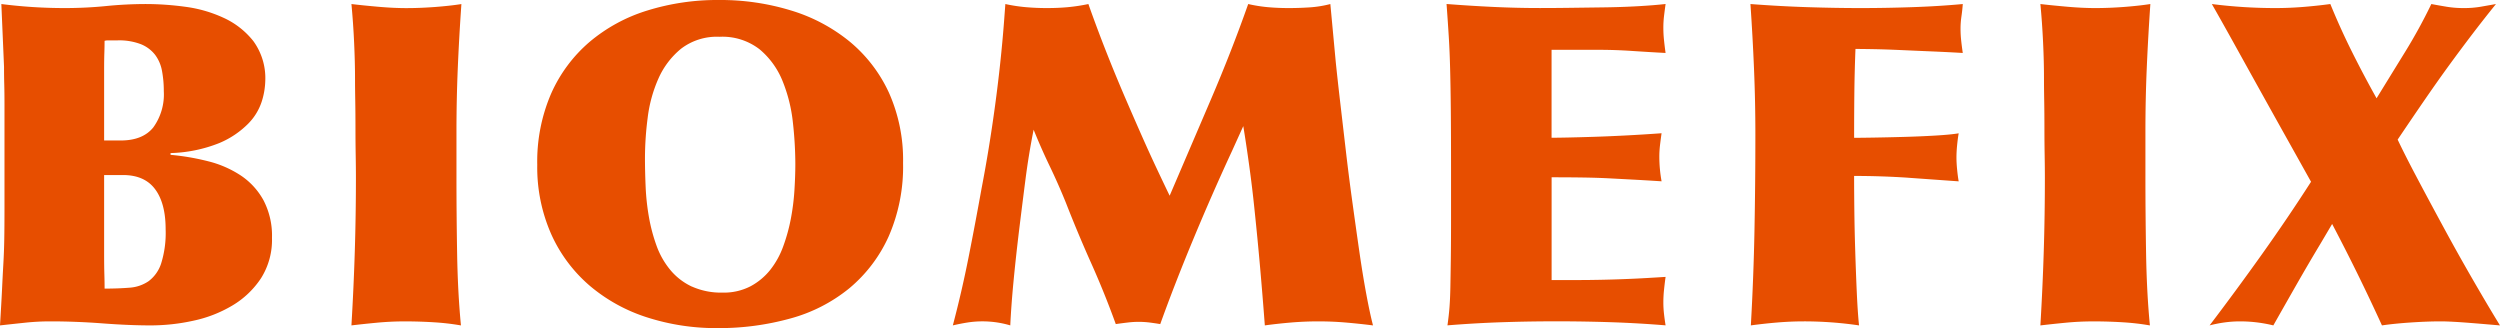 <?xml version="1.0" encoding="UTF-8"?>
<svg xmlns="http://www.w3.org/2000/svg" xmlns:xlink="http://www.w3.org/1999/xlink" id="Group_3" data-name="Group 3" width="482.594" height="63.336" viewBox="0 0 482.594 63.336">
  <defs>
    <clipPath id="clip-path">
      <rect id="Rectangle_5" data-name="Rectangle 5" width="482.594" height="63.336" fill="none"></rect>
    </clipPath>
  </defs>
  <g id="Group_2" data-name="Group 2" clip-path="url(#clip-path)">
    <path id="Path_1" data-name="Path 1" d="M447.937,47.047l2.253-3.812q2.6,4.939,4.982,9.79t4.635,9.79c1.561-.23,3.406-.418,5.546-.562s4.072-.217,5.8-.217c.692,0,1.544.031,2.555.086s2.065.131,3.162.217,2.152.174,3.163.261,1.863.159,2.555.215q-2.337-3.812-5.24-8.837T471.677,43.84q-2.773-5.109-5.156-9.616t-3.682-7.279q2.859-4.245,5.243-7.71t4.591-6.5q2.211-3.03,4.419-5.935T481.814.779l-2.946.521a18.972,18.972,0,0,1-3.293.258,19.933,19.933,0,0,1-3.291-.258c-1.04-.174-2.024-.347-2.945-.521a101.9,101.9,0,0,1-5.026,9.185q-2.775,4.5-5.546,9.01-2.514-4.5-4.765-9.01T449.843.779q-2.6.348-5.286.564t-5.37.215A96.821,96.821,0,0,1,426.97.779q2.078,3.641,4.548,8.1t5.025,9.055q2.555,4.594,5.025,9.01t4.55,8.145q-4.509,7.017-9.445,13.949T426.536,62.815a24.361,24.361,0,0,1,2.815-.562,21.933,21.933,0,0,1,3.076-.217,27.081,27.081,0,0,1,6.412.779q2.252-3.981,4.505-7.928t4.593-7.84m-33.79-13V25.387q0-6.238.261-12.3T415.1.779q-2.255.348-5.112.564t-5.544.215q-2.428,0-5.373-.258t-5.2-.521q.345,3.641.521,7.452t.172,6.845q0,1.733.043,4.289t.044,5.327q0,2.688.043,5.242t.043,4.29q0,7.278-.217,14.3t-.649,14.295q2.164-.258,4.852-.519t5.459-.26q2.772,0,5.588.173a46.485,46.485,0,0,1,5.242.606q-.607-6.235-.736-13.819t-.13-14.946m-45.746.261,9.7.692c-.116-.634-.215-1.385-.3-2.253s-.13-1.645-.13-2.338c0-.75.043-1.561.13-2.427s.186-1.616.3-2.253q-1.56.261-4.5.434t-6.109.26q-3.162.087-5.848.131c-1.792.029-3.032.043-3.727.043q0-4.422.043-8.579t.217-8.576q1.213,0,3.554.043t5.2.172q2.862.129,5.98.26t5.978.3q-.176-1.212-.3-2.34a20.537,20.537,0,0,1-.13-2.34,16.169,16.169,0,0,1,.174-2.381q.171-1.17.26-2.384-4.679.435-9.879.608t-9.877.171q-4.678,0-10.094-.171T337.9.779q.434,6.325.694,12.608t.259,12.605q0,9.358-.172,18.413t-.7,18.41q2.512-.345,5.113-.562t5.112-.217a73.026,73.026,0,0,1,10.656.779q-.258-2.512-.432-6.367t-.3-7.971q-.131-4.115-.174-8.014t-.043-6.5q2.6,0,5.242.087t5.243.261M299.52,54.065V34.224q3.381,0,6.152.043t5.243.174l4.851.258q2.382.13,4.982.3a26.571,26.571,0,0,1-.434-4.678,19.447,19.447,0,0,1,.13-2.3c.087-.722.186-1.487.3-2.3q-3.64.261-7.018.434t-6.2.26q-2.816.087-4.895.131t-3.12.043V9.616h9.1q3.2,0,6.41.217t6.5.391q-.174-1.212-.3-2.427a22.631,22.631,0,0,1-.131-2.425,19.228,19.228,0,0,1,.131-2.3q.131-1.083.3-2.3-2.339.261-5.46.434t-6.454.217l-6.586.087q-3.246.044-5.761.041-4.5,0-9.011-.215t-9.01-.564q.26,3.554.434,6.412t.258,6.239q.087,3.376.13,7.841t.044,11.307v9.443q0,4.939-.044,8.1t-.086,5.373q-.043,2.208-.172,3.855t-.391,3.465q5.284-.43,10.57-.606t10.571-.173q5.2,0,10.439.173t10.529.606q-.174-1.039-.3-2.164a19.579,19.579,0,0,1-.131-2.254,23.938,23.938,0,0,1,.131-2.47c.087-.835.188-1.66.3-2.468q-1.386.087-3.6.217t-4.55.215q-2.338.09-4.461.13t-3.336.044Zm-61.6-25.127L240,24.347q.519,3.119,1.127,7.493t1.04,8.623q.6,5.716,1.081,11.177t.911,11.175q2.513-.345,5.111-.562t5.2-.217q2.686,0,5.243.217t5.329.562q-.607-2.338-1.3-6.063t-1.344-8.232q-.648-4.5-1.342-9.531T259.8,29.112q-.565-4.852-1.084-9.315t-.866-7.841L256.807.779a21.39,21.39,0,0,1-4.073.651q-2.08.131-4.072.128t-3.9-.171a28.912,28.912,0,0,1-3.812-.608q-3.206,9.1-7.235,18.5t-7.927,18.5q-1.13-2.337-2.557-5.37t-2.9-6.369q-1.473-3.333-2.989-6.845t-2.859-6.844q-1.343-3.336-2.468-6.326T210.1.779a34.975,34.975,0,0,1-3.986.608q-1.9.174-4.07.171-2,0-3.987-.171a31.509,31.509,0,0,1-3.986-.608l-.258,3.467q-.607,7.886-1.735,16.2t-2.6,15.942q-1.215,6.758-2.512,13.3t-3.032,13.125q1.47-.345,2.859-.562a18.914,18.914,0,0,1,8.229.562q.174-3.724.608-8.316t1.126-10.311q.606-4.939,1.214-9.66t1.559-9.489q1.472,3.641,3.119,7.062t3.119,7.061q2.338,5.979,4.9,11.7t4.722,11.7q1.212-.174,2.3-.3a17.241,17.241,0,0,1,4.246,0q1,.129,2.037.3,2.772-7.713,6.41-16.463t7.539-17.156M124.938,2.036A31.708,31.708,0,0,0,113.8,8.1a28.1,28.1,0,0,0-7.409,9.964A33.017,33.017,0,0,0,103.71,31.8a31.912,31.912,0,0,0,2.728,13.474,28.387,28.387,0,0,0,7.5,9.964,32.271,32.271,0,0,0,11.09,6.065,43.537,43.537,0,0,0,13.429,2.036,51.646,51.646,0,0,0,14.123-1.863,30.719,30.719,0,0,0,11.394-5.848,27.954,27.954,0,0,0,7.58-10.007,33.6,33.6,0,0,0,2.772-14.166,31.761,31.761,0,0,0-2.728-13.561,27.951,27.951,0,0,0-7.537-9.833,32.937,32.937,0,0,0-11.308-6.022A46.458,46.458,0,0,0,138.8,0a45.588,45.588,0,0,0-13.862,2.036m8.62,53.285a11.989,11.989,0,0,1-4.159-3.206,15.548,15.548,0,0,1-2.642-4.634,32.6,32.6,0,0,1-1.474-5.5,44.617,44.617,0,0,1-.649-5.892q-.131-2.988-.131-5.674a61.377,61.377,0,0,1,.521-7.669,26.513,26.513,0,0,1,2.078-7.581A15.546,15.546,0,0,1,131.478,9.4a11.363,11.363,0,0,1,7.409-2.3,11.706,11.706,0,0,1,7.754,2.427,15.523,15.523,0,0,1,4.419,6.106,29.428,29.428,0,0,1,1.993,7.971,73.288,73.288,0,0,1,.476,8.016q0,2.338-.174,5.11a43.833,43.833,0,0,1-.693,5.5,33.885,33.885,0,0,1-1.473,5.329,16.053,16.053,0,0,1-2.512,4.548,12.278,12.278,0,0,1-3.812,3.163,11.169,11.169,0,0,1-5.373,1.213,13.754,13.754,0,0,1-5.934-1.17M88.115,34.05V25.387q0-6.238.258-12.3t.695-12.3q-2.254.348-5.112.564t-5.546.215q-2.426,0-5.371-.258T67.84.779q.345,3.641.519,7.452t.174,6.845q0,1.733.043,4.289t.044,5.327q0,2.688.043,5.242t.043,4.29q0,7.278-.217,14.3T67.84,62.815Q70,62.557,72.692,62.3t5.459-.26q2.769,0,5.588.173a46.485,46.485,0,0,1,5.242.606Q88.373,56.58,88.243,49T88.115,34.05m-55.191-4.5A27.261,27.261,0,0,0,42.369,27.6a17.236,17.236,0,0,0,5.544-3.728A10.842,10.842,0,0,0,50.557,19.5a14.244,14.244,0,0,0,.649-3.814,12.161,12.161,0,0,0-2.3-7.754,15.566,15.566,0,0,0-5.761-4.5A25.451,25.451,0,0,0,35.7,1.3,57.135,57.135,0,0,0,28.332.779a78.841,78.841,0,0,0-7.884.391q-3.9.39-8.058.388A96.159,96.159,0,0,1,.26.779l.519,12.13q0,1.821.044,3.424T.866,20.1V40.289q0,3.553-.043,5.935T.649,50.9Q.518,53.2.391,55.884T0,62.815q2.337-.258,4.808-.519a46.582,46.582,0,0,1,4.895-.26q4.94,0,10.094.39t9.315.389a38.337,38.337,0,0,0,8.231-.91A24.655,24.655,0,0,0,44.88,58.96a17.048,17.048,0,0,0,5.5-5.241,13.818,13.818,0,0,0,2.123-7.8,14.732,14.732,0,0,0-1.648-7.277,13.619,13.619,0,0,0-4.374-4.766,20.309,20.309,0,0,0-6.238-2.729,45.78,45.78,0,0,0-7.322-1.257ZM20.1,33.79h3.638q4.161,0,6.2,2.73t2.036,7.754a19.732,19.732,0,0,1-.866,6.584,6.948,6.948,0,0,1-2.427,3.424,7.431,7.431,0,0,1-3.725,1.256q-2.167.174-4.765.174,0-1.3-.044-2.731T20.1,49.213V33.79Zm0-6.671V13.6q0-2.078.043-3.335t.044-2.383a2.618,2.618,0,0,1,.606-.087h1.9a11.639,11.639,0,0,1,4.507.738,6.594,6.594,0,0,1,2.729,2.034,7.311,7.311,0,0,1,1.343,3.12,20.921,20.921,0,0,1,.347,3.9,10.874,10.874,0,0,1-2.036,7.02q-2.037,2.512-6.282,2.512Z" fill="#e74e00"></path>
  </g>
</svg>
